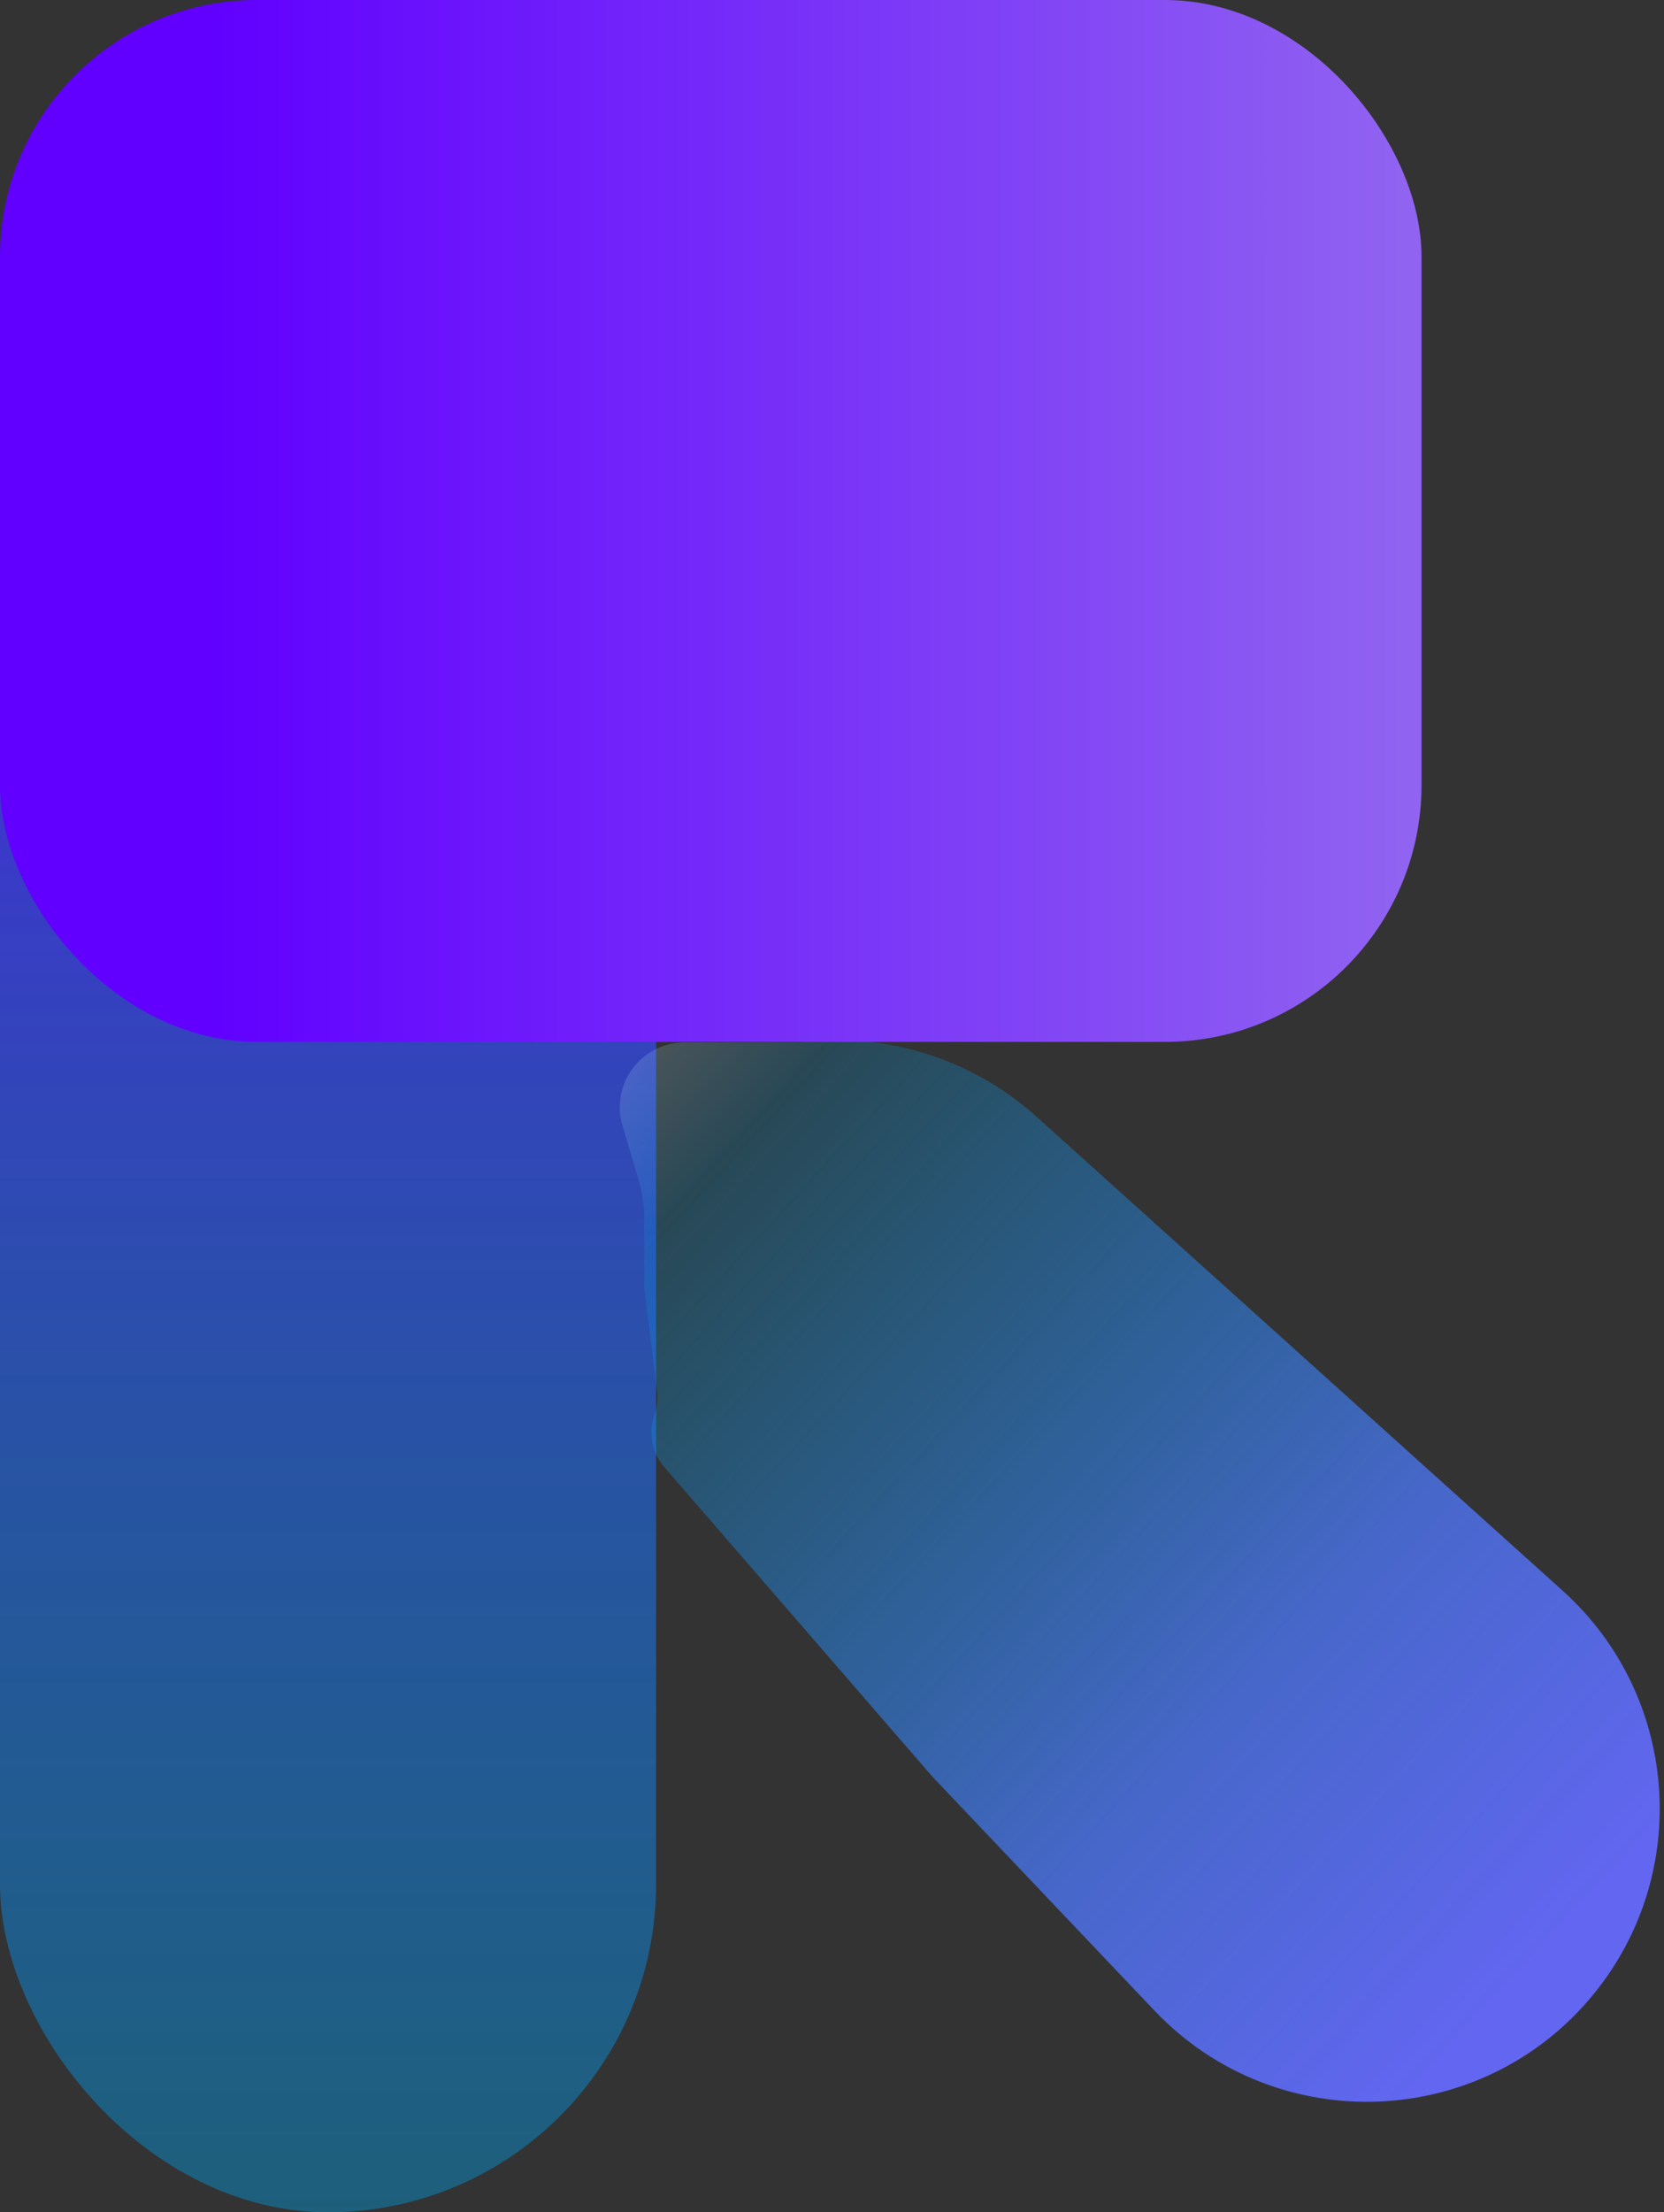 <svg width="350" height="465" viewBox="0 0 350 465" fill="none" xmlns="http://www.w3.org/2000/svg">
<rect x="0" y="0" width="350" height="465" fill="#333333" stroke="none"/>
<rect width="138" height="465" rx="69" fill="url(#paint0_linear_0_1)"/>
<g style="mix-blend-mode:darken">
<path d="M135.5 270.5L135.5 255.955C135.5 253.332 135.122 250.723 134.377 248.208L130.932 236.582C128.974 229.975 132.265 222.947 138.594 220.219V220.219C140.294 219.487 142.127 219.109 143.979 219.109L168.172 219.109V219.109C186.268 216.817 204.465 222.517 218.022 234.721L328.71 334.372C353.071 356.304 355.995 393.471 335.363 418.943V418.943C311.945 447.854 268.441 449.573 242.815 422.599L196.172 373.5L139.706 308.353C137.106 305.353 136.316 301.188 137.637 297.445V297.445C138.205 295.837 138.392 294.119 138.185 292.427L135.5 270.5Z" fill="url(#paint1_linear_0_1)"/>
</g>
<rect width="299" height="219" rx="54" fill="url(#paint2_linear_0_1)"/>
<defs>
<linearGradient id="paint0_linear_0_1" x1="68.504" y1="9.5685e-07" x2="68.504" y2="465" gradientUnits="userSpaceOnUse">
<stop stop-color="#6366F1"/>
<stop offset="0" stop-color="#6100FF"/>
<stop offset="1" stop-color="#009CDF" stop-opacity="0.42"/>
<stop offset="1" stop-color="#6366F1" stop-opacity="0"/>
<stop offset="1" stop-color="#6100FF" stop-opacity="0.2"/>
</linearGradient>
<linearGradient id="paint1_linear_0_1" x1="324.672" y1="412" x2="64.172" y2="170.5" gradientUnits="userSpaceOnUse">
<stop stop-color="#6366F1"/>
<stop offset="0.236" stop-color="#4C73ED" stop-opacity="0.813"/>
<stop offset="0.433" stop-color="#2A85E7" stop-opacity="0.538"/>
<stop offset="0.68" stop-color="#009CDF" stop-opacity="0.2"/>
<stop offset="0.798" stop-color="white" stop-opacity="0.2"/>
</linearGradient>
<linearGradient id="paint2_linear_0_1" x1="299" y1="109" x2="45.212" y2="109" gradientUnits="userSpaceOnUse">
<stop offset="0.016" stop-color="#9063F1"/>
<stop offset="1" stop-color="#6100FF"/>
</linearGradient>
</defs>
</svg>
